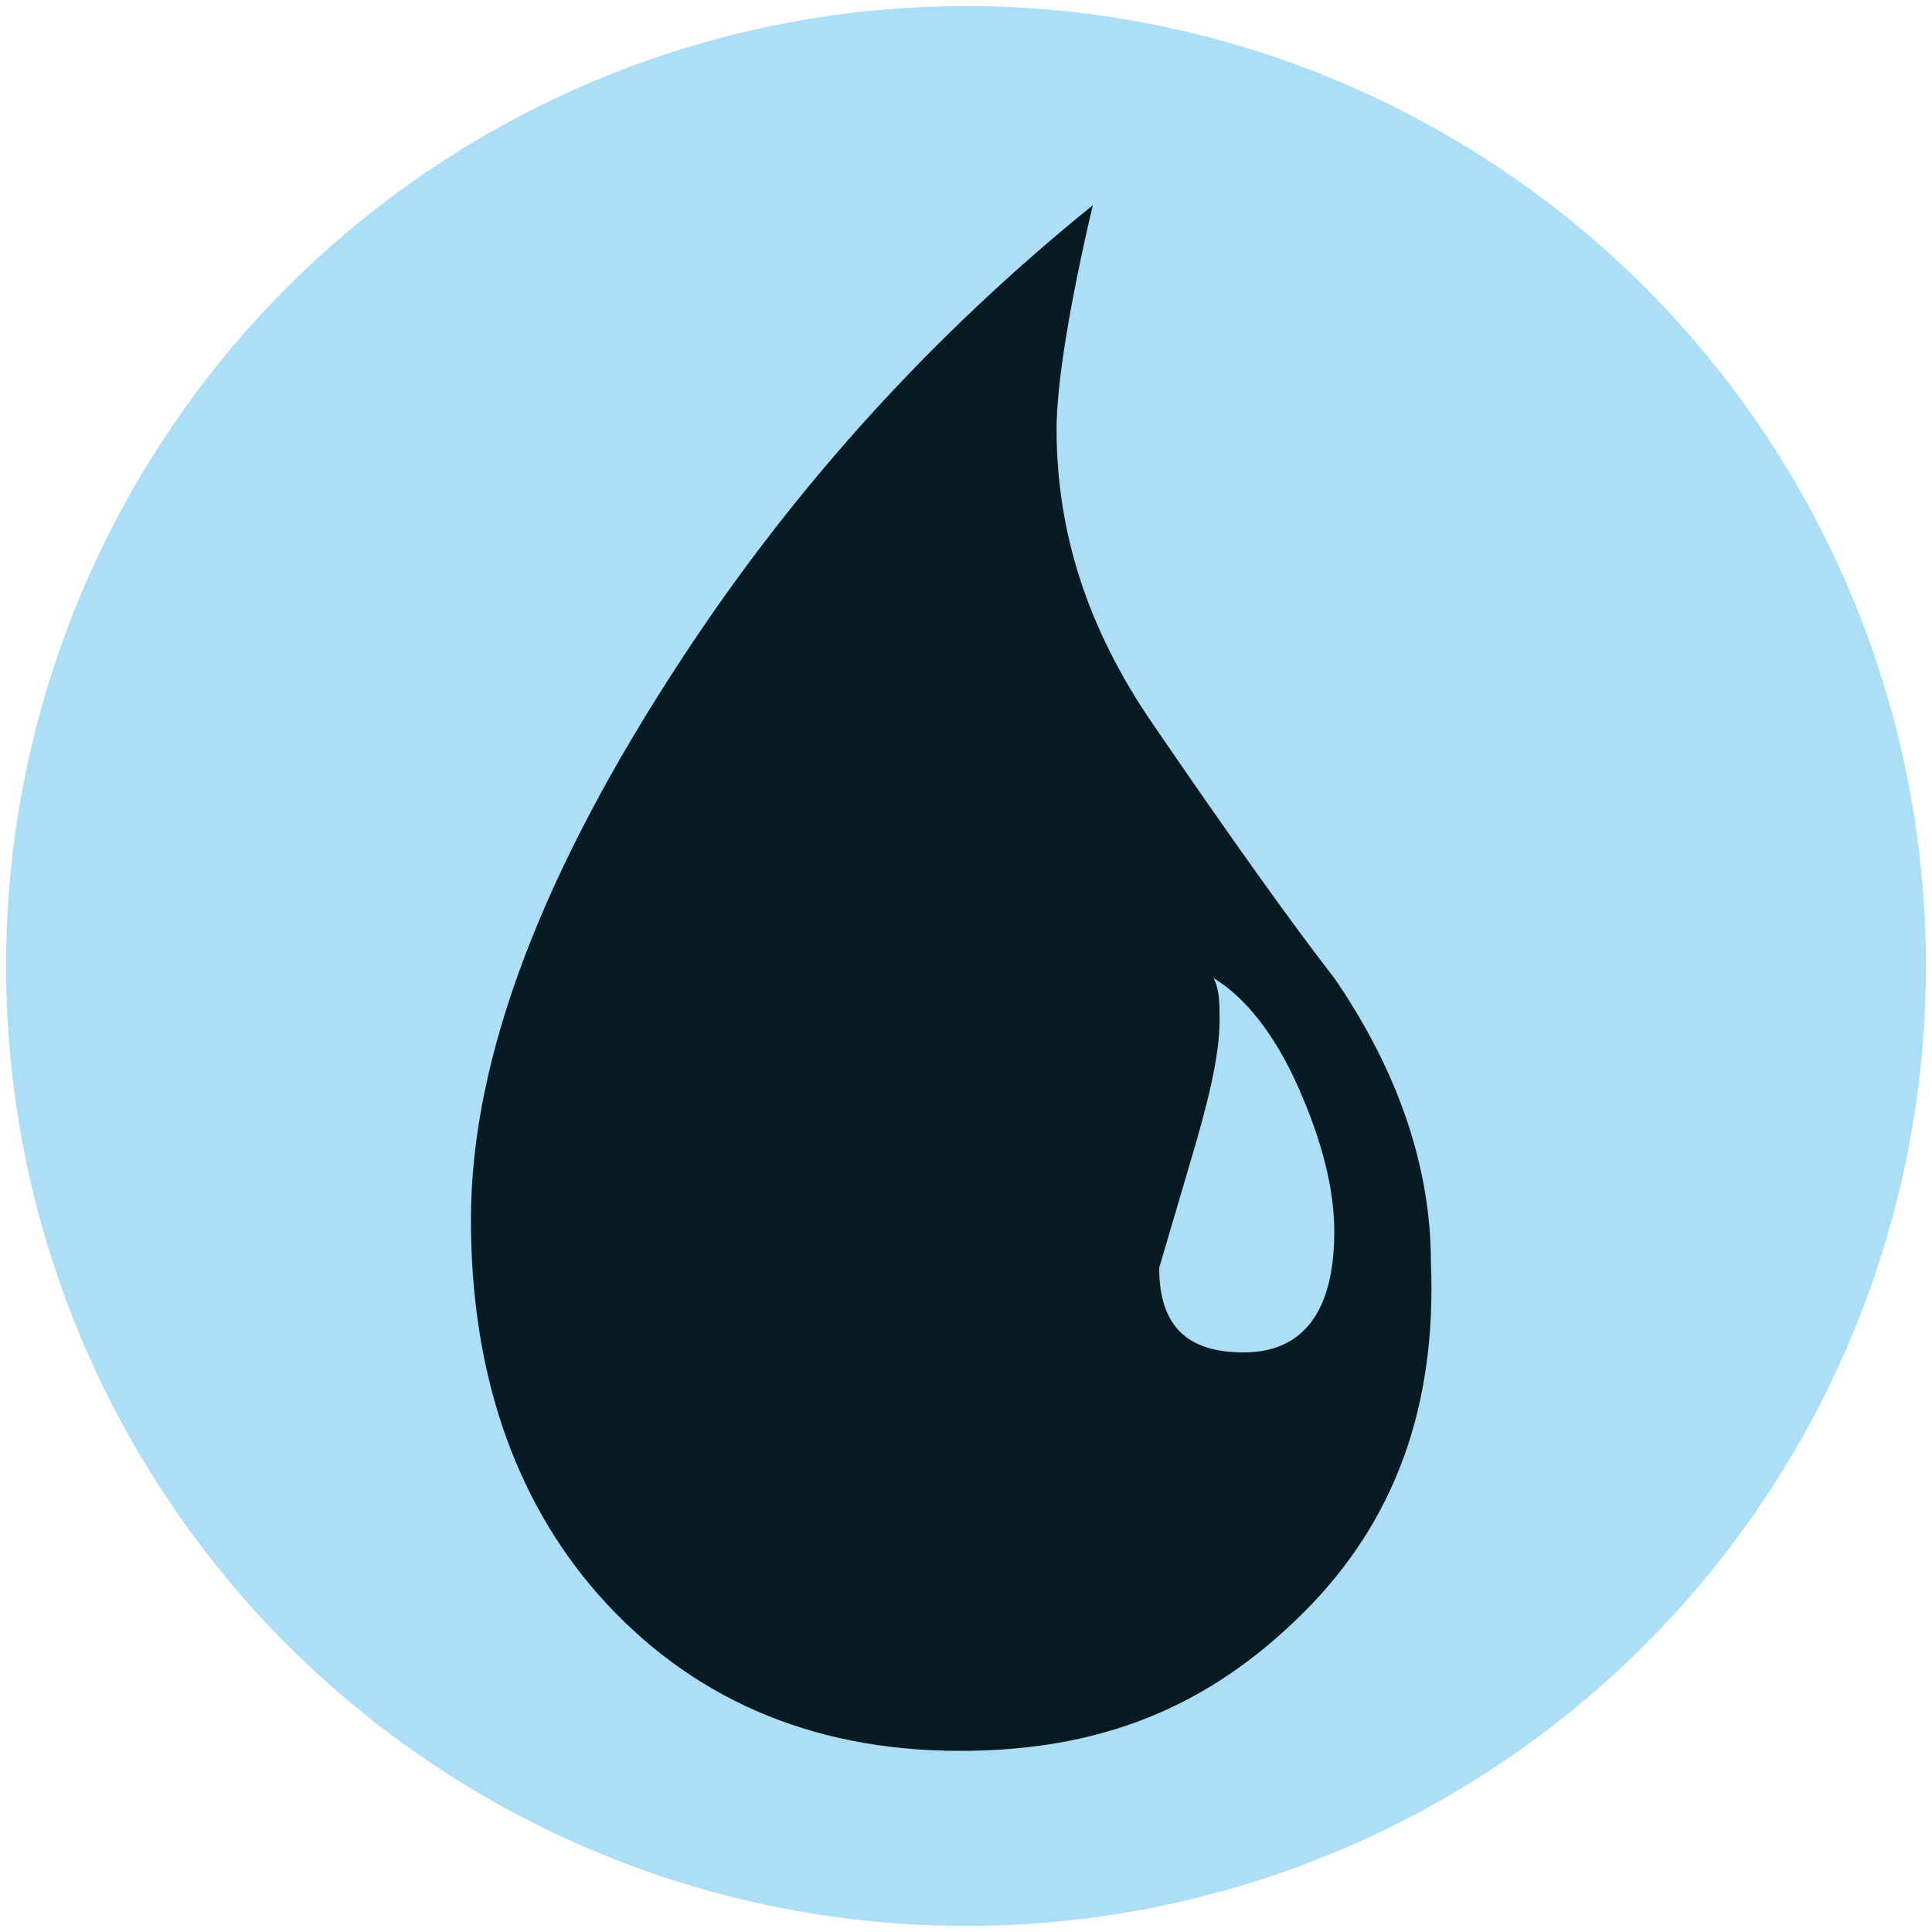 <?xml version="1.0" encoding="utf-8"?>
<!-- Generator: Adobe Illustrator 25.4.1, SVG Export Plug-In . SVG Version: 6.00 Build 0)  -->
<svg version="1.1" id="Livello_3" xmlns="http://www.w3.org/2000/svg" xmlns:xlink="http://www.w3.org/1999/xlink" x="0px" y="0px"
	 viewBox="0 0 32 32" style="enable-background:new 0 0 32 32;" xml:space="preserve">
<style type="text/css">
	.st0{fill:#ADDEF8;}
	.st1{fill:#081A22;}
</style>
<g>
	<circle class="st0" cx="16" cy="16" r="15.9"/>
	<path class="st1" d="M21.6,26.7C20,28.3,18.2,29,15.9,29c-2.5,0-4.5-0.9-6-2.6c-1.4-1.6-2.1-3.7-2.1-6.2c0-2.7,1.2-5.8,3.5-9.3
		c1.9-2.9,4.2-5.4,6.8-7.5c-0.4,1.7-0.6,3-0.6,3.7c0,1.7,0.5,3.3,1.6,4.9c1.3,1.9,2.3,3.3,3,4.2c1.1,1.6,1.6,3.2,1.6,4.7
		C23.8,23.3,23.1,25.2,21.6,26.7 M21.5,18c-0.4-0.9-0.9-1.5-1.4-1.8c0.1,0.2,0.1,0.4,0.1,0.7c0,0.6-0.2,1.4-0.5,2.4L19.2,21
		c0,1,0.5,1.4,1.4,1.4c1,0,1.5-0.7,1.5-2C22.1,19.7,21.9,18.9,21.5,18"/>
</g>
</svg>
